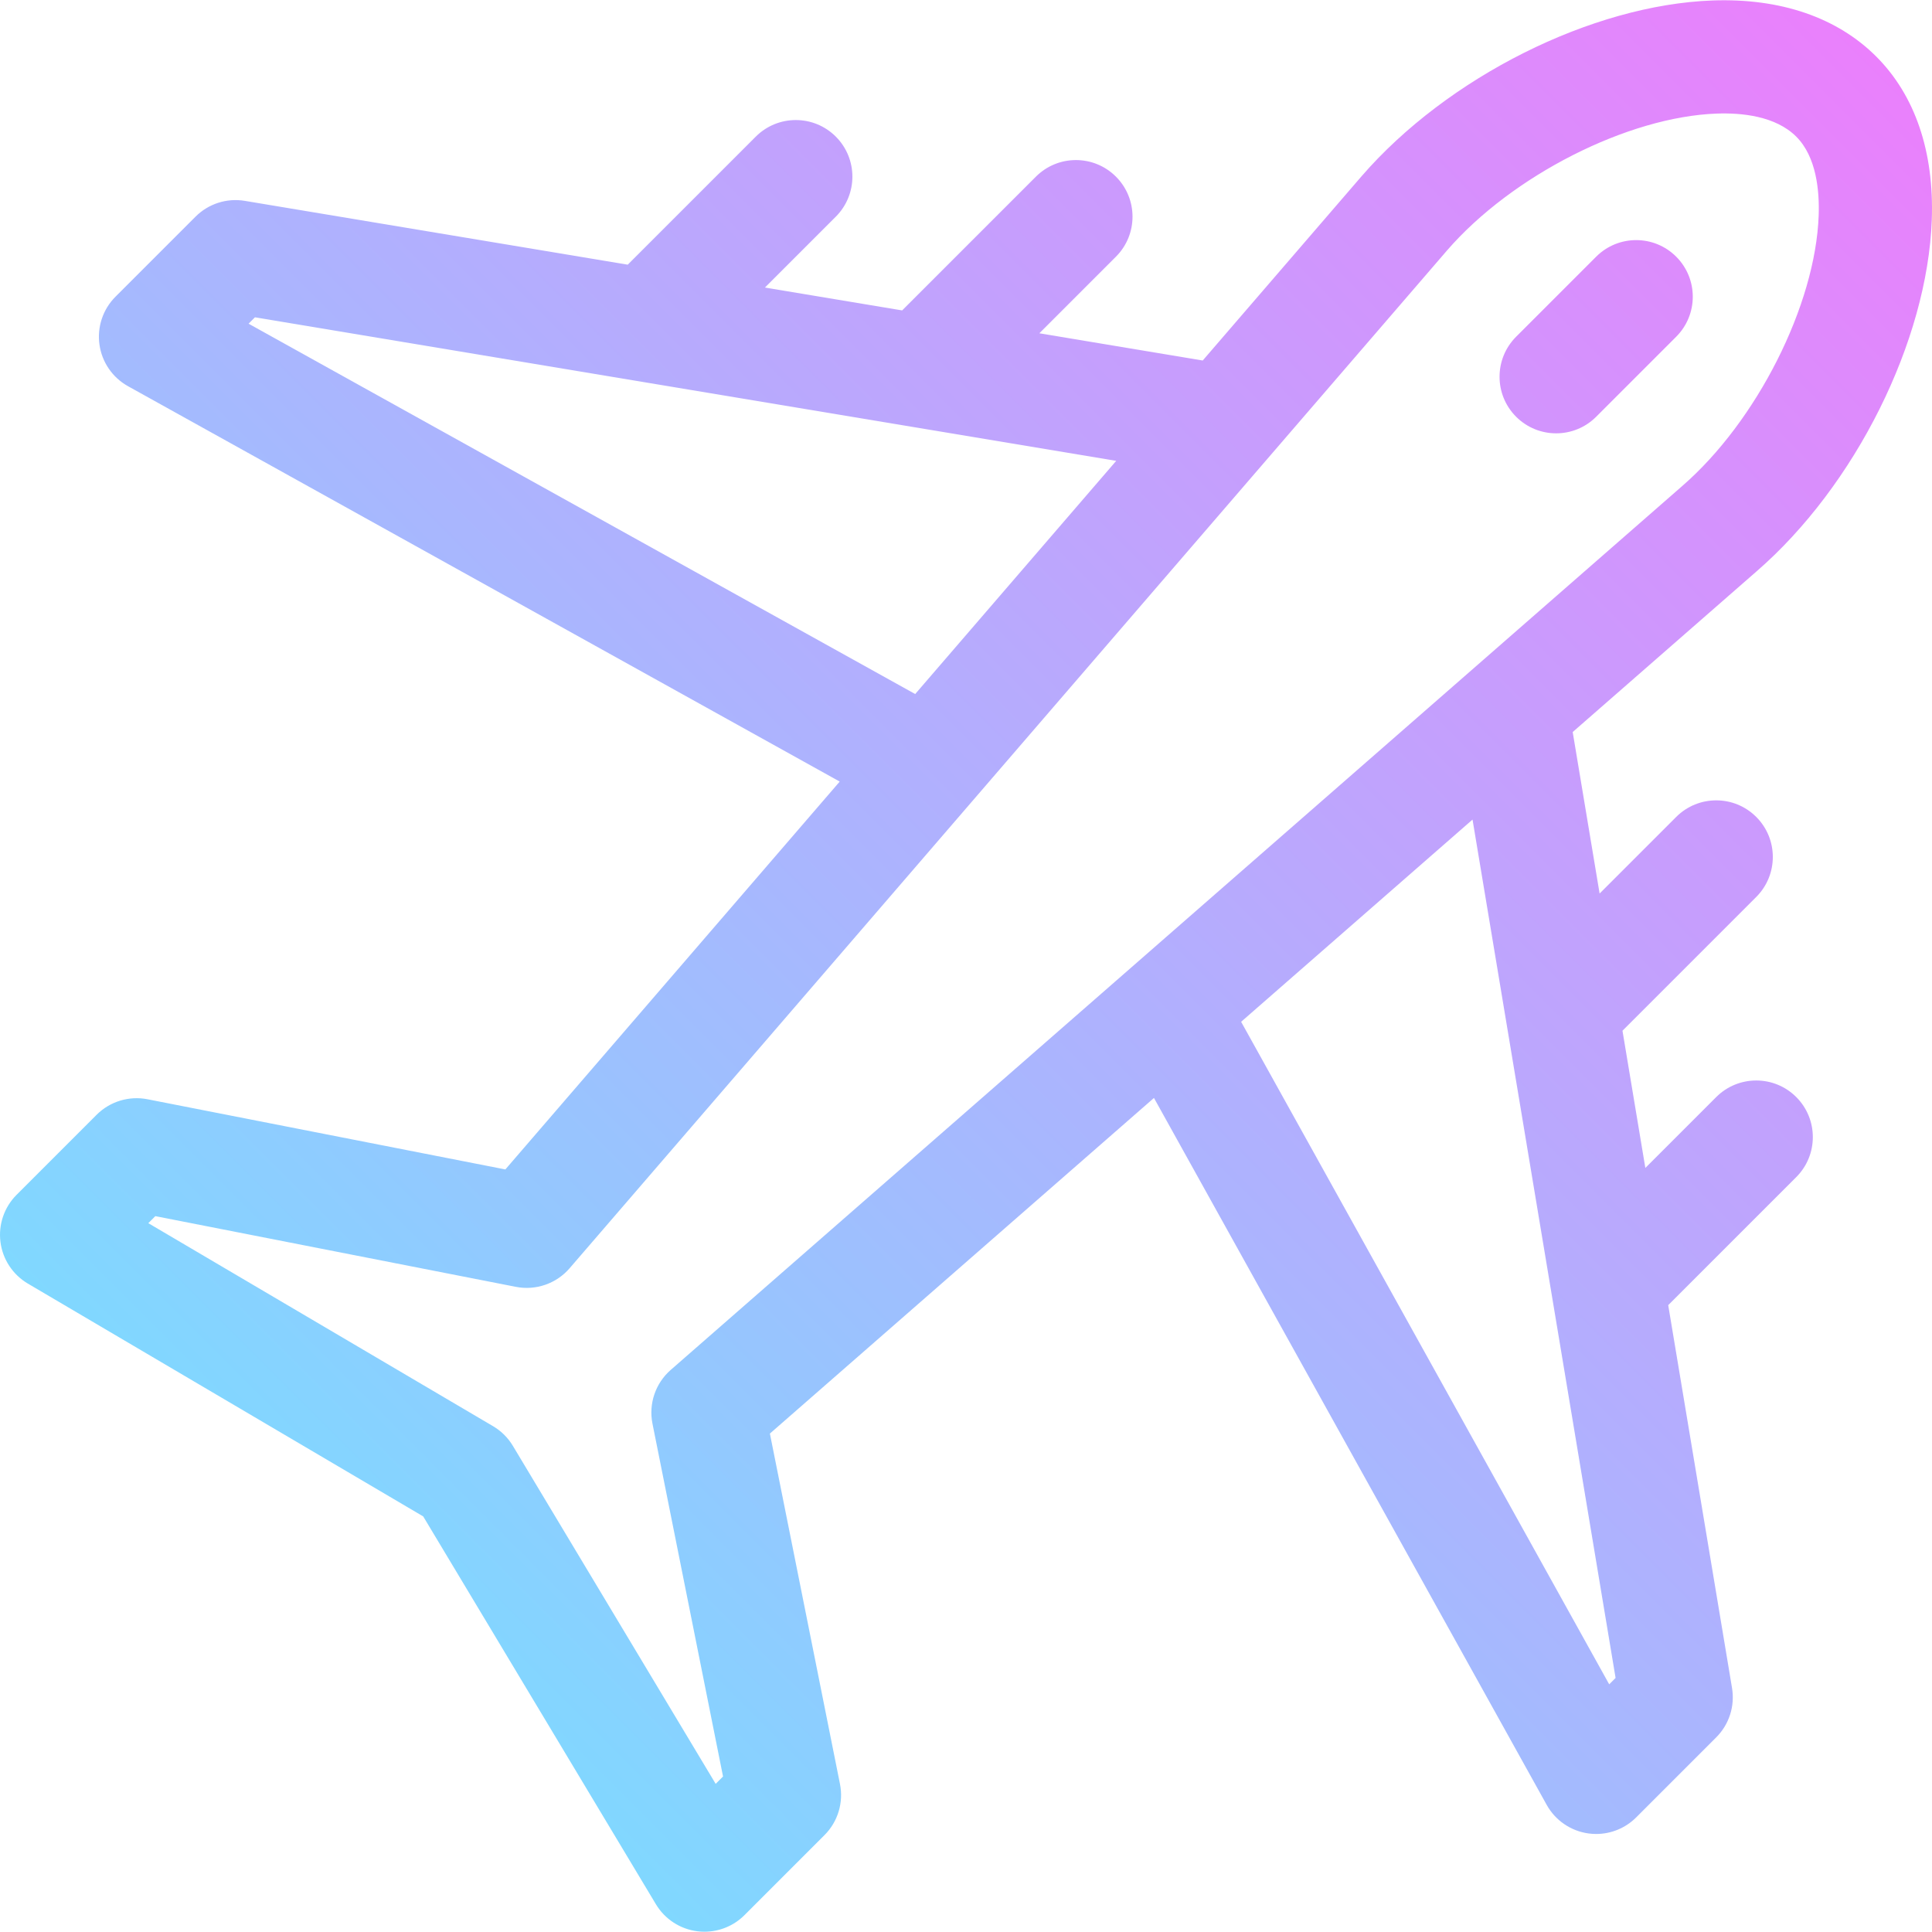 <?xml version="1.0"?>
<svg xmlns="http://www.w3.org/2000/svg" xmlns:xlink="http://www.w3.org/1999/xlink" xmlns:svgjs="http://svgjs.com/svgjs" version="1.1" width="512" height="512" x="0" y="0" viewBox="0 0 512.061 512.061" style="enable-background:new 0 0 512 512" xml:space="preserve" class=""><g><linearGradient xmlns="http://www.w3.org/2000/svg" id="SVGID_1_" gradientUnits="userSpaceOnUse" x1="89.399" x2="497.297" y1="422.897" y2="14.999"><stop stop-opacity="1" stop-color="#80d8ff" offset="0"/><stop stop-opacity="1" stop-color="#ea80fc" offset="1"/></linearGradient><g xmlns="http://www.w3.org/2000/svg"><g><path d="m512.006 58.216c.646-18.004-4.44-32.948-14.709-43.216-10.376-10.377-25.388-15.521-43.375-14.875-32.025 1.148-70.299 20.318-93.097 46.643l-42.054 48.782-43.301-7.217 20.301-20.301c5.858-5.858 5.858-15.355 0-21.213-5.857-5.858-15.355-5.858-21.213 0l-35.453 35.453-36.366-6.061 18.786-18.786c5.858-5.858 5.858-15.355 0-21.213-5.857-5.858-15.355-5.858-21.213 0l-33.938 33.938-101.482-16.913c-4.778-.798-9.647.763-13.072 4.189l-21.213 21.213c-3.329 3.329-4.901 8.026-4.249 12.688.653 4.661 3.456 8.746 7.57 11.032l188.632 104.794-88.62 102.799-94.84-18.601c-4.901-.962-9.961.581-13.494 4.113l-21.213 21.214c-3.281 3.281-4.859 7.897-4.273 12.5s3.27 8.676 7.268 11.031l104.778 61.704 61.677 102.794c2.376 3.961 6.445 6.606 11.03 7.17.612.075 1.224.112 1.834.112 3.953 0 7.776-1.563 10.605-4.394l21.213-21.213c3.546-3.546 5.086-8.63 4.102-13.548l-18.575-92.875 101.796-88.954 104.09 187.362c2.286 4.115 6.371 6.917 11.032 7.57.695.097 1.39.145 2.082.145 3.949 0 7.773-1.561 10.605-4.394l21.213-21.213c3.426-3.425 4.986-8.294 4.189-13.072l-16.914-101.483 33.937-33.937c5.858-5.857 5.858-15.355 0-21.213-5.857-5.858-15.354-5.858-21.213 0l-18.785 18.785-6.061-36.366 35.453-35.453c5.858-5.858 5.858-15.355 0-21.213-5.857-5.858-15.355-5.858-21.213 0l-20.301 20.301-7.134-42.801 48.655-42.518c26.238-22.717 45.368-61.081 46.523-93.289zm-446.125 27.575 1.693-1.693 228.272 38.045-53.281 61.805zm362.318 358.931-1.693 1.694-97.555-175.598 61.331-53.594zm17.596-315.848c-.105.092-258.809 226.135-268.025 234.213-4.047 3.536-5.893 8.967-4.838 14.237l18.704 93.522-1.952 1.952-53.755-89.592c-1.288-2.147-3.093-3.938-5.25-5.208l-91.372-53.808 1.862-1.862 95.553 18.74c5.288 1.037 10.729-.843 14.248-4.926l232.555-269.76c17.178-19.836 47.904-35.432 71.472-36.276 6.599-.241 15.611.63 21.087 6.106 5.339 5.339 6.178 14.328 5.941 20.928-.851 23.746-16.405 54.565-36.23 71.734zm-22.744-60.841-21.213 21.213c-5.858 5.858-5.858 15.355 0 21.213 5.857 5.857 15.355 5.858 21.213 0l21.213-21.213c5.858-5.858 5.858-15.355 0-21.213-5.858-5.859-15.356-5.859-21.213 0z" fill="url(#SVGID_1_)" data-original="url(#SVGID_1_)" style=""/></g></g></g></svg>
